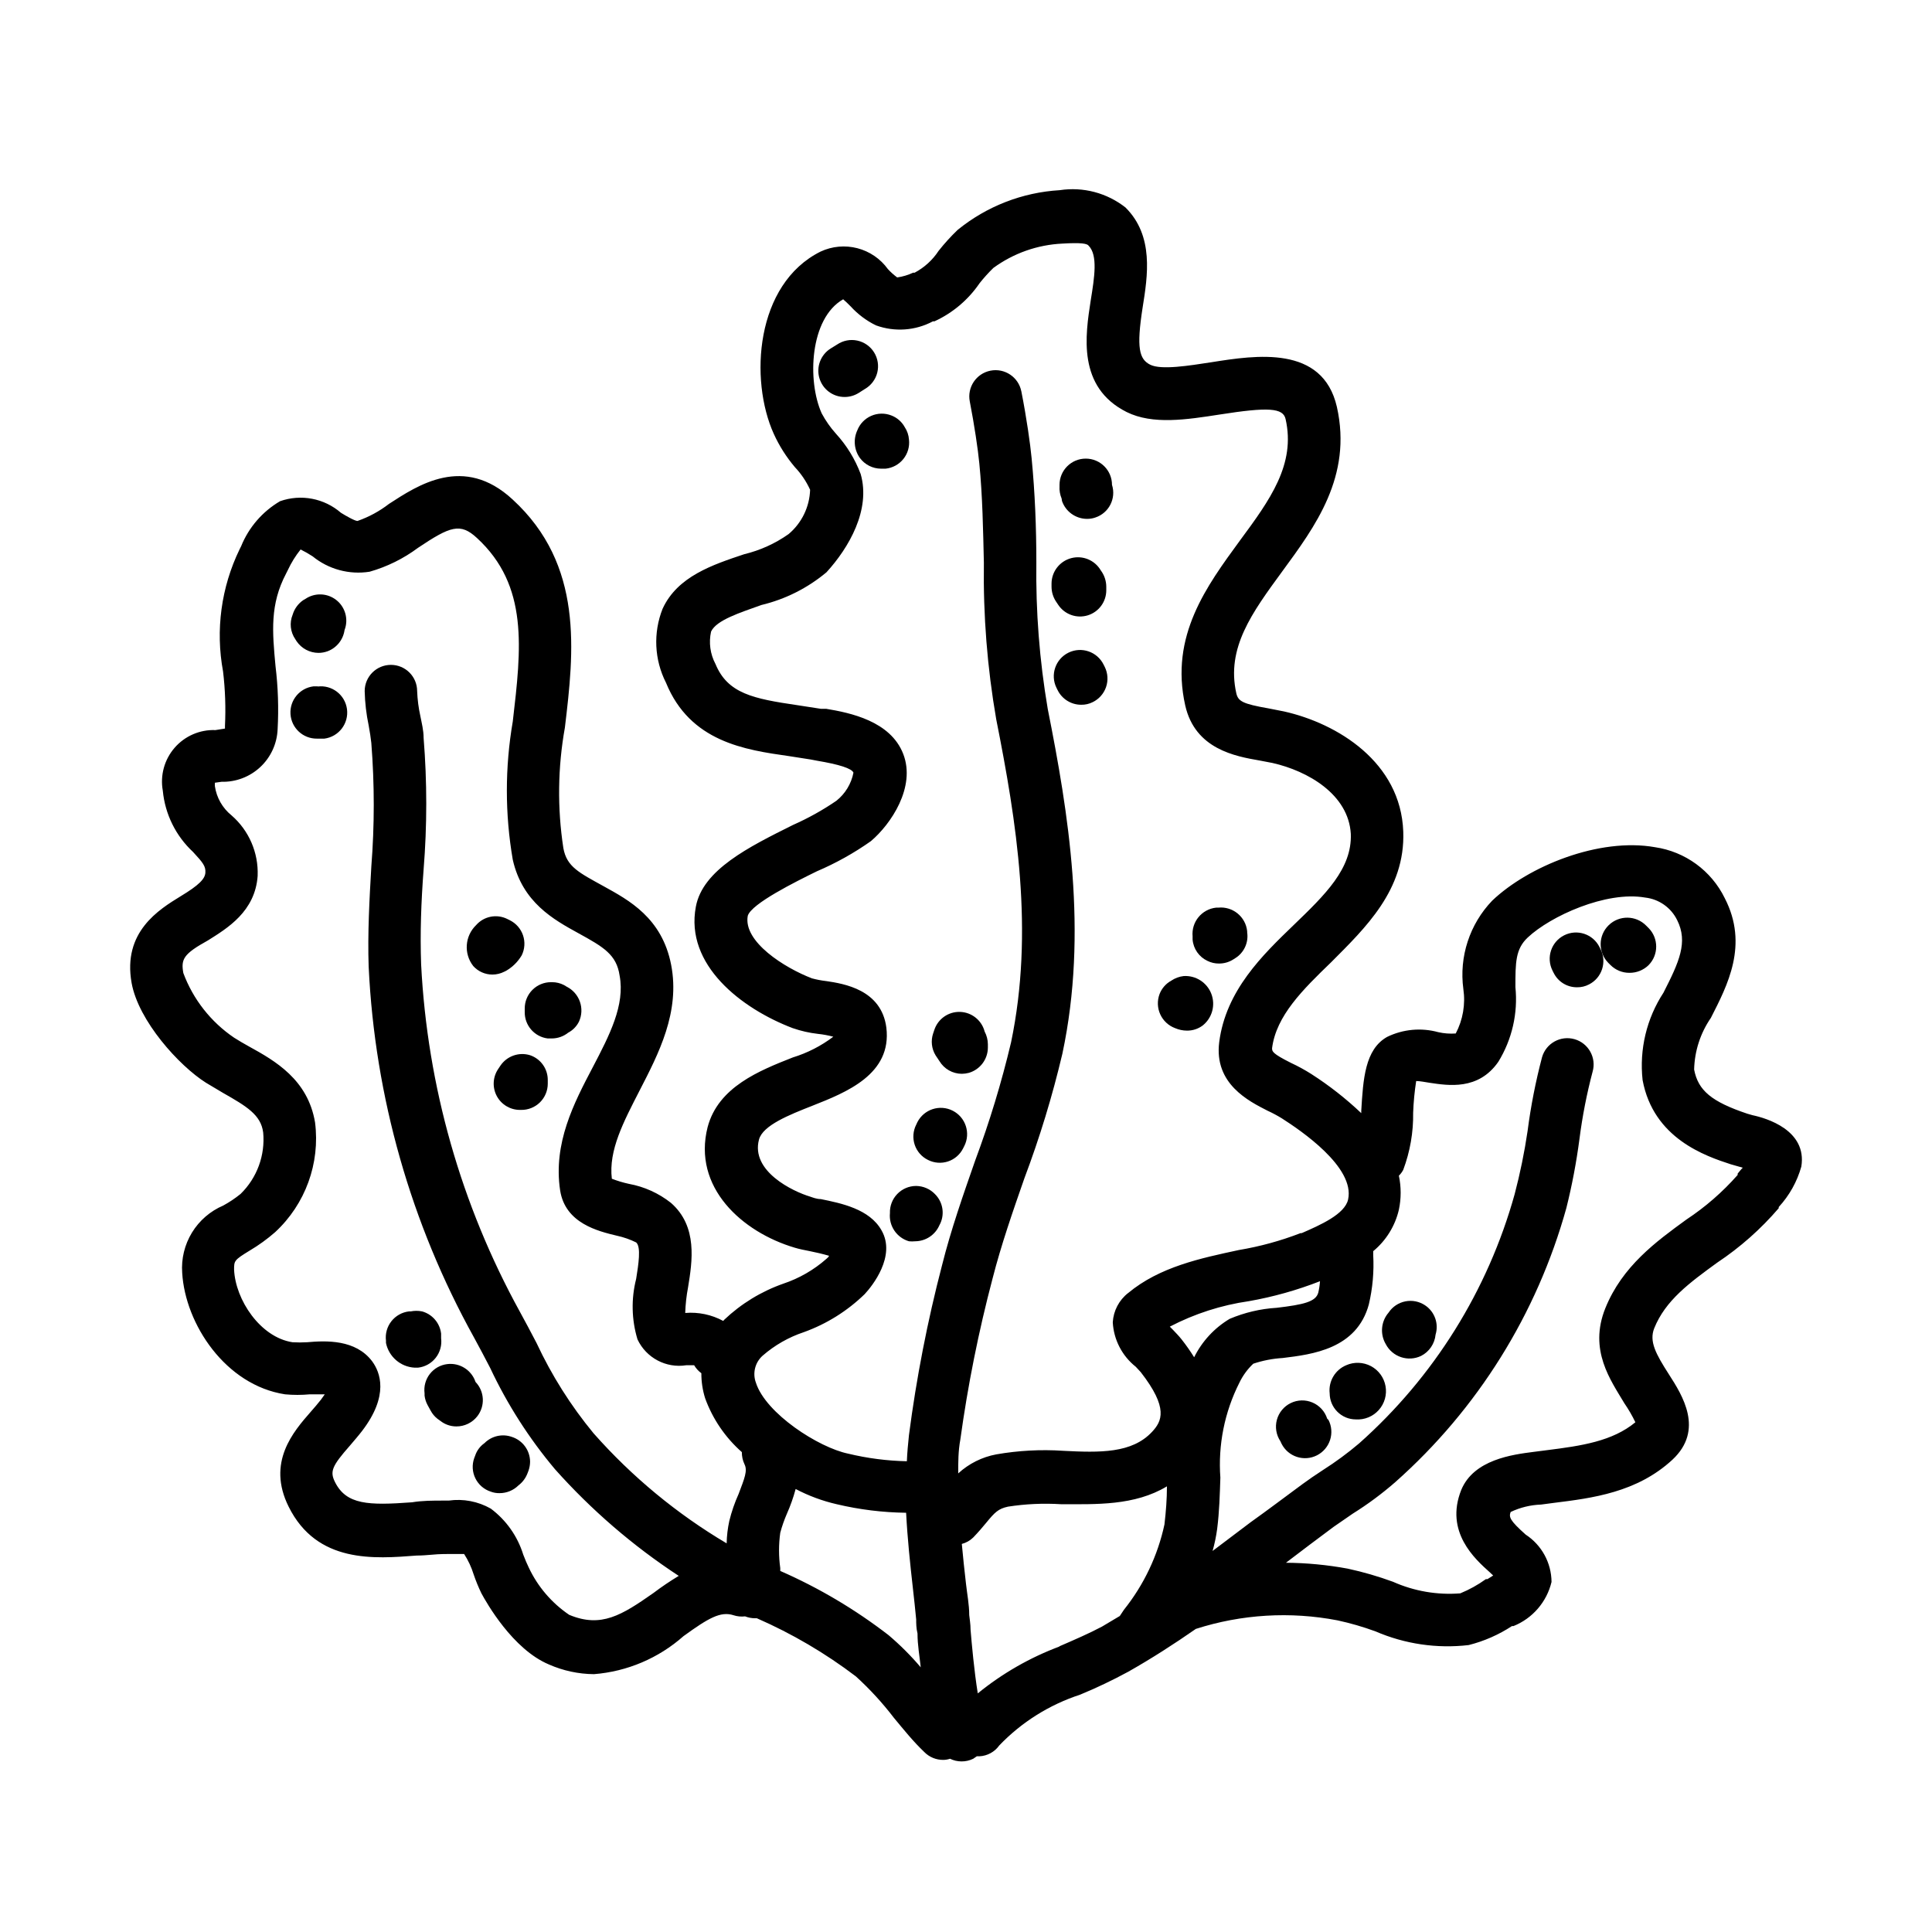<?xml version="1.0" encoding="UTF-8"?>
<!-- Uploaded to: ICON Repo, www.svgrepo.com, Generator: ICON Repo Mixer Tools -->
<svg fill="#000000" width="800px" height="800px" version="1.1" viewBox="144 144 512 512" xmlns="http://www.w3.org/2000/svg">
 <g>
  <path d="m608.48 439.55-1.41-0.402c-9.473-3.176-13.047-6.144-14.105-11.688h-0.004c0.113-4.902 1.652-9.664 4.434-13.703 4.383-8.613 10.078-19.348 3.68-31.738v-0.004c-3.559-7.277-10.477-12.328-18.492-13.5-14.812-2.621-33.555 5.039-43.125 14.156-5.988 6.234-8.809 14.859-7.656 23.426 0.594 4.043-0.113 8.172-2.016 11.789-1.555 0.109-3.117-0.008-4.637-0.352-4.519-1.242-9.336-0.793-13.551 1.258-5.894 3.324-6.348 11.234-6.852 19.598v0.605c-4.082-3.871-8.516-7.344-13.25-10.379-1.715-1.086-3.5-2.062-5.344-2.922-5.039-2.519-5.039-3.074-5.039-3.93 1.109-8.613 8.16-15.516 15.668-22.773 9.02-9.066 19.652-19.141 19.098-34.609-0.656-18.391-17.434-28.668-31.59-31.84l-4.082-0.805c-6.953-1.211-8.062-1.914-8.566-3.981-2.719-12.043 4.18-21.41 12.141-32.293 8.715-11.891 18.641-25.191 14.508-43.629-3.777-16.473-21.512-13.703-33.25-11.84-5.894 0.906-13.301 2.117-16.223 0.656-2.922-1.461-3.68-4.434-2.016-15.113 1.359-8.465 3.023-18.992-4.484-26.5l0.008-0.008c-4.934-3.902-11.266-5.582-17.484-4.633-9.898 0.586-19.363 4.269-27.055 10.527-1.805 1.73-3.488 3.582-5.039 5.543-1.594 2.434-3.777 4.426-6.348 5.793h-0.402c-1.34 0.629-2.766 1.055-4.231 1.262-0.891-0.66-1.719-1.402-2.469-2.219-1.973-2.727-4.828-4.68-8.086-5.527-3.254-0.844-6.703-0.527-9.75 0.895-17.281 8.613-18.895 33.957-12.395 48.316v-0.004c1.449 3.184 3.332 6.152 5.594 8.82 1.668 1.758 3.027 3.785 4.031 5.992-0.148 4.543-2.219 8.812-5.695 11.738-3.555 2.512-7.555 4.324-11.789 5.344-8.262 2.769-17.684 5.844-21.613 14.461v-0.004c-2.523 6.359-2.195 13.5 0.906 19.598 6.398 15.668 20.906 17.785 32.598 19.445l5.793 0.906 1.562 0.301c5.996 1.008 9.27 2.066 9.723 3.176v0.004c-0.574 2.945-2.18 5.59-4.531 7.457-3.625 2.481-7.473 4.621-11.488 6.398-11.738 5.844-23.93 11.891-25.746 21.664-2.922 15.418 12.043 27.004 25.695 32.195v-0.004c2.152 0.746 4.383 1.254 6.648 1.512 1.379 0.141 2.746 0.395 4.082 0.754-3.227 2.445-6.859 4.305-10.73 5.492-8.816 3.477-19.75 7.809-22.57 18.438-4.082 15.973 9.117 27.863 23.125 31.996 1.16 0.352 2.469 0.605 3.981 0.906 1.512 0.301 3.273 0.707 5.039 1.211 0 0.301-0.453 0.605-0.707 0.855-3.32 2.918-7.191 5.144-11.387 6.547-5.84 2.051-11.18 5.312-15.668 9.574l-0.25 0.301h-0.004c-3.078-1.668-6.582-2.402-10.074-2.113 0.074-2.285 0.328-4.559 0.754-6.805 1.109-6.801 2.621-16.121-4.535-22.371l0.004 0.004c-3.242-2.566-7.066-4.297-11.137-5.039-1.543-0.332-3.059-0.789-4.531-1.359-0.906-7.559 3.125-15.113 7.356-23.375 5.039-9.773 10.781-20.809 8.363-33.301-2.418-12.496-11.285-17.18-17.836-20.809-6.551-3.629-9.824-5.141-10.73-10.129-1.625-10.598-1.488-21.387 0.402-31.941 2.418-20.152 5.039-43.125-13.855-60.457-12.949-11.992-25.191-3.727-32.746 1.16-2.527 1.953-5.352 3.484-8.363 4.535-0.707 0-3.074-1.359-4.383-2.168-2.18-1.891-4.816-3.172-7.648-3.711-2.832-0.539-5.758-0.32-8.477 0.637-4.664 2.731-8.297 6.93-10.328 11.941l-0.402 0.805c-4.883 10.055-6.422 21.406-4.383 32.395 0.57 4.781 0.738 9.602 0.504 14.41v0.707l-2.519 0.402c-4.133-0.16-8.117 1.566-10.828 4.691s-3.863 7.309-3.125 11.379c0.59 6.207 3.441 11.98 8.008 16.223 2.719 2.922 3.375 3.828 3.273 5.492-0.102 1.664-1.715 3.324-6.551 6.246-5.742 3.527-15.418 9.422-13 22.973 1.812 10.078 12.594 21.965 19.699 26.449l4.484 2.672c6.297 3.578 10.078 5.844 10.68 10.48h0.004c0.574 6.066-1.629 12.07-5.992 16.324-1.434 1.16-2.969 2.191-4.586 3.07-3.445 1.473-6.344 3.981-8.297 7.176-1.949 3.199-2.856 6.926-2.586 10.66 0.805 13.602 11.488 29.773 27.258 32.195 2.176 0.203 4.371 0.203 6.547 0h3.981l-1.008 1.41c-0.855 1.109-1.762 2.117-2.672 3.176-4.684 5.34-11.738 13.453-5.894 25.191 7.508 15.113 22.773 13.805 33.957 12.949 2.57 0 5.039-0.402 7.152-0.402l2.371-0.004h3.023c1.082 1.672 1.93 3.484 2.519 5.391 0.586 1.719 1.273 3.402 2.066 5.035 1.309 2.418 8.262 14.812 17.887 18.844h-0.004c3.766 1.66 7.828 2.535 11.941 2.57 8.797-0.691 17.125-4.231 23.73-10.078 6.551-4.734 9.773-6.648 13.25-5.543v0.004c0.988 0.324 2.039 0.426 3.074 0.301 0.836 0.328 1.723 0.496 2.617 0.504h0.504c9.332 4.082 18.141 9.254 26.25 15.418 3.68 3.352 7.051 7.027 10.074 10.98 2.519 3.023 5.039 6.195 8.062 9.07 1.328 1.344 3.148 2.09 5.039 2.066 0.598-0.008 1.195-0.109 1.762-0.305 0.941 0.461 1.977 0.699 3.023 0.707 1.082 0.012 2.152-0.23 3.125-0.707l0.957-0.656h0.707l-0.004 0.004c2.094-0.105 4.027-1.164 5.242-2.875 5.922-6.176 13.277-10.793 21.41-13.449 4.371-1.805 8.641-3.84 12.797-6.098 6.144-3.477 12.09-7.305 17.887-11.336 12.121-3.891 25.027-4.668 37.531-2.266 3.426 0.738 6.793 1.715 10.078 2.922 7.766 3.356 16.281 4.609 24.688 3.629 4.082-1.027 7.965-2.731 11.484-5.039h0.402c5.055-2.035 8.809-6.391 10.078-11.688-0.039-5.066-2.609-9.777-6.852-12.547-4.231-3.777-4.484-4.637-3.981-5.996 2.523-1.199 5.269-1.867 8.062-1.965l3.426-0.453c10.078-1.258 21.965-2.719 31.387-11.438 8.465-7.91 2.621-17.078-0.906-22.57s-5.289-8.766-3.93-12.242c2.973-7.406 9.32-12.043 16.727-17.434v0.004c6.059-4.035 11.535-8.883 16.273-14.41v-0.301c2.816-3.055 4.871-6.731 5.992-10.73 1.562-9.676-9.32-12.848-12.895-13.605zm-148.02 64.137c-1.02-1.641-2.129-3.223-3.328-4.738-0.707-0.906-1.562-1.762-2.367-2.621v0.004c-0.262-0.242-0.516-0.492-0.754-0.758 6.555-3.418 13.641-5.699 20.957-6.75 6.441-1.133 12.754-2.906 18.844-5.289-0.066 1.016-0.219 2.027-0.453 3.023-0.656 2.418-3.828 3.176-11.082 4.031l-0.004-0.004c-4.266 0.266-8.457 1.254-12.395 2.922-4.051 2.418-7.32 5.953-9.418 10.18zm-114.37-0.402c3.195-2.789 6.91-4.91 10.934-6.25 6.031-2.172 11.527-5.609 16.121-10.074 2.016-2.168 8.363-10.078 4.484-16.879-3.176-5.691-10.68-7.203-16.121-8.312-1.109 0-2.215-0.453-2.82-0.656-4.535-1.359-15.77-6.699-13.551-15.113 1.008-3.777 8.012-6.551 14.156-8.969 8.918-3.527 21.109-8.312 19.598-20.707-1.309-10.078-11.234-11.637-16.02-12.344l-0.004 0.004c-1.242-0.145-2.469-0.383-3.676-0.707-7.254-2.769-18.289-9.723-17.027-16.574 0.957-3.223 12.645-9.02 18.289-11.789h-0.004c5.055-2.156 9.871-4.84 14.359-8.012 5.289-4.484 11.941-14.309 8.566-23.074s-14.105-10.934-20.453-11.992h-1.41l-6.195-0.957c-11.688-1.715-18.488-3.074-21.715-10.934h-0.004c-1.391-2.625-1.801-5.66-1.16-8.562 1.41-3.074 7.758-5.039 13.352-7.055 6.336-1.52 12.23-4.484 17.23-8.664 5.945-6.5 11.789-16.574 9.066-26.047-1.48-3.945-3.703-7.57-6.547-10.68-1.473-1.641-2.742-3.449-3.781-5.391-3.879-8.613-3.176-25.191 5.691-30.23 0.555 0.453 1.359 1.258 1.965 1.863h0.004c1.895 2.086 4.168 3.797 6.699 5.039 4.961 1.809 10.457 1.426 15.113-1.059h0.406c4.82-2.211 8.949-5.695 11.938-10.074 1.137-1.441 2.367-2.801 3.68-4.082 5.332-3.898 11.691-6.141 18.289-6.449 5.039-0.301 6.551 0 6.953 0.555 2.469 2.519 1.562 8.312 0.555 14.508-1.41 9.168-3.629 22.973 9.523 29.574 6.902 3.426 15.922 2.016 24.688 0.656 12.848-2.016 16.777-1.762 17.434 1.211 2.719 11.992-4.133 21.41-12.141 32.242-8.715 11.941-18.59 25.191-14.461 43.629 2.621 11.637 13.352 13.504 19.699 14.609l3.426 0.656c9.371 2.117 20.152 8.312 20.758 18.793 0.352 9.219-6.801 16.121-15.113 24.133-8.32 8.008-17.992 17.379-19.758 31.035-1.41 11.082 7.859 15.668 12.797 18.188 1.297 0.594 2.559 1.27 3.777 2.016 5.039 3.223 19.445 12.949 17.582 21.512-0.855 3.93-7.457 6.801-12.293 8.918h-0.301c-5.289 2.047-10.777 3.547-16.371 4.484-10.078 2.168-20.957 4.434-29.32 11.387l-0.004-0.004c-2.414 1.879-3.898 4.707-4.078 7.762 0.25 4.621 2.469 8.91 6.094 11.789l1.309 1.41c7.457 9.574 5.594 13.047 3.023 15.82-5.34 5.742-13.805 5.543-23.629 5.039v-0.004c-5.91-0.387-11.848-0.066-17.684 0.957-3.762 0.703-7.254 2.449-10.074 5.039 0-2.973 0-5.945 0.555-8.918 1.984-14.418 4.844-28.703 8.562-42.773 2.266-8.867 5.391-17.836 8.414-26.5 4.066-10.789 7.434-21.828 10.078-33.051 6.852-32.145 1.562-63.984-3.879-91.34-2.188-12.844-3.199-25.863-3.023-38.895 0-9.02-0.352-18.34-1.258-27.609-0.352-3.68-1.309-10.531-2.719-17.684h-0.004c-0.754-3.769-4.418-6.215-8.188-5.465-3.769 0.75-6.219 4.418-5.465 8.188 1.211 6.246 2.168 12.695 2.519 16.375 0.855 8.664 1.008 17.684 1.211 26.449h-0.004c-0.191 13.859 0.902 27.707 3.273 41.363 5.391 27.156 10.078 56.176 3.93 85.648v-0.004c-2.523 10.633-5.703 21.102-9.52 31.34-3.125 8.969-6.398 18.238-8.766 27.711v-0.004c-3.867 14.816-6.793 29.859-8.77 45.043-0.25 2.316-0.453 4.586-0.555 6.902-5.246-0.109-10.465-0.785-15.566-2.016-7.809-1.613-21.816-10.629-24.434-18.793-0.938-2.519-0.238-5.359 1.762-7.152zm-51.238 68.668c-4.641-3.141-8.348-7.473-10.73-12.547-0.453-0.906-0.957-2.117-1.461-3.426-1.508-4.871-4.523-9.141-8.613-12.191-3.375-1.914-7.293-2.66-11.137-2.117h-1.461c-2.719 0-5.543 0-8.262 0.453-11.586 0.855-17.383 0.656-20.402-5.34-1.41-2.82-0.855-4.231 3.981-9.723 1.059-1.258 2.168-2.519 3.176-3.828 7.254-9.473 4.785-15.617 2.672-18.488-4.383-5.793-12.141-5.492-17.23-5.039h-0.004c-1.293 0.078-2.59 0.078-3.879 0-8.516-1.309-15.113-11.234-15.469-19.246 0-2.316 0-2.519 4.133-5.039 2.394-1.418 4.656-3.055 6.75-4.887 8.012-7.414 11.953-18.238 10.578-29.07-1.914-11.387-10.578-16.324-17.531-20.152-1.359-0.754-2.672-1.512-3.93-2.316-6.156-4.172-10.855-10.16-13.449-17.129-0.656-3.68 0-5.039 6.551-8.664 5.039-3.176 12.496-7.609 13.148-17.129l-0.004-0.004c0.234-6.094-2.301-11.965-6.902-15.969-2.406-1.934-3.988-4.707-4.43-7.758-0.023-0.305-0.023-0.605 0-0.91l1.762-0.25c3.805 0.094 7.496-1.309 10.277-3.91 2.781-2.602 4.426-6.191 4.586-9.996 0.305-5.582 0.121-11.176-0.555-16.727-0.855-9.168-1.512-16.375 2.82-24.586l0.453-0.906c0.902-1.941 2.035-3.769 3.375-5.441 1.094 0.543 2.152 1.148 3.176 1.812 4.231 3.449 9.723 4.934 15.113 4.082 4.633-1.316 8.984-3.469 12.848-6.348 8.516-5.691 11.184-6.699 15.617-2.57 13.703 12.648 11.738 29.223 9.473 48.617-2.09 12.121-2.09 24.508 0 36.629 2.57 11.336 10.832 15.871 17.434 19.496 6.602 3.629 10.078 5.644 10.883 11.234 1.461 7.758-2.672 15.77-7.106 24.234-5.039 9.574-10.531 20.152-8.664 32.648 1.359 8.766 10.078 10.832 15.113 12.043v-0.004c1.742 0.383 3.434 0.977 5.035 1.766 1.359 1.16 0.605 5.894 0 9.672-1.344 5.273-1.219 10.812 0.355 16.02 2.309 4.914 7.586 7.707 12.945 6.852h2.066c0.488 0.828 1.141 1.551 1.914 2.117-0.008 2.258 0.332 4.5 1.008 6.652 1.996 5.488 5.34 10.391 9.723 14.258-0.012 1.113 0.23 2.215 0.707 3.223 0.855 1.715 0 3.727-1.562 7.859-1.039 2.305-1.867 4.699-2.469 7.152-0.426 1.957-0.664 3.945-0.703 5.945-13.203-7.824-25.105-17.668-35.27-29.168-6.031-7.305-11.109-15.348-15.113-23.934-1.461-2.769-2.922-5.594-4.434-8.312-15.566-28.289-24.508-59.746-26.148-91.996-0.301-8.262 0-16.574 0.656-25.191v0.004c0.934-11.605 0.934-23.262 0-34.863 0-2.016-0.504-3.93-0.855-5.742v-0.004c-0.488-2.184-0.773-4.41-0.859-6.648 0-3.84-3.109-6.953-6.949-6.953s-6.953 3.113-6.953 6.953c0.07 3.066 0.426 6.117 1.059 9.117 0.301 1.664 0.555 3.223 0.707 4.684l-0.004 0.004c0.855 10.863 0.855 21.781 0 32.645-0.504 8.715-1.008 17.734-0.707 26.652h0.004c1.641 34.441 11.191 68.039 27.91 98.191 1.461 2.672 2.871 5.34 4.281 8.062 4.539 9.66 10.312 18.684 17.18 26.852 9.648 10.82 20.672 20.324 32.797 28.266-2.309 1.395-4.547 2.906-6.699 4.535-8.414 5.894-13.855 9.32-22.32 5.793zm84.641 5.391c-8.84-6.828-18.484-12.547-28.715-17.027v-0.754-0.004c-0.434-3.109-0.434-6.262 0-9.371 0.461-1.719 1.051-3.402 1.762-5.039 0.941-2.117 1.715-4.309 2.316-6.547 3.438 1.809 7.098 3.164 10.883 4.031 6.027 1.43 12.195 2.191 18.391 2.266 0.352 6.801 1.059 13.504 1.812 20.152 0.301 2.719 0.605 5.391 0.855 8.113 0 1.008 0 2.316 0.352 3.727 0 3.074 0.555 6.047 0.855 8.969h0.004c-2.602-3.066-5.449-5.914-8.516-8.516zm45.344 2.973c-7.867 2.938-15.203 7.141-21.715 12.445-0.957-5.894-1.613-13.25-1.914-16.879 0-1.512-0.25-2.82-0.352-3.879 0-2.769-0.555-5.543-0.855-8.262-0.402-3.578-0.805-7.106-1.109-10.578v-0.004c1.141-0.297 2.18-0.887 3.023-1.711 1.359-1.41 2.469-2.719 3.426-3.879 2.316-2.82 3.223-3.727 5.742-4.281v-0.004c4.664-0.727 9.395-0.945 14.105-0.652 9.219 0 19.445 0.453 28.062-4.734 0 3.273-0.25 6.602-0.656 10.078l0.004-0.004c-1.777 8.27-5.453 16.012-10.734 22.621l-1.109 1.664-4.734 2.82c-3.426 1.812-7.254 3.473-11.336 5.238zm179.66-125.3v0.352c-3.992 4.531-8.566 8.512-13.605 11.84-7.961 5.793-16.977 12.344-21.461 23.477-4.484 11.133 1.461 19.145 5.039 25.191 1.102 1.602 2.082 3.285 2.922 5.039-6.098 5.035-14.258 6.246-23.527 7.406l-3.527 0.453c-5.492 0.707-15.77 2.016-19.094 10.078-4.434 11.133 3.68 18.34 7.559 21.816l0.906 0.855-1.512 0.957h-0.402l-0.004-0.004c-2.109 1.523-4.394 2.789-6.801 3.777-6.109 0.484-12.238-0.574-17.836-3.07-3.91-1.434-7.918-2.598-11.988-3.477-5.402-1-10.883-1.523-16.375-1.562 4.18-3.176 8.414-6.398 12.645-9.523l5.039-3.477c3.977-2.484 7.75-5.281 11.285-8.363 21.805-19.336 37.551-44.566 45.344-72.648 1.508-6.039 2.668-12.164 3.477-18.34 0.77-5.996 1.93-11.938 3.477-17.781 1.059-3.703-1.086-7.559-4.785-8.617-3.703-1.059-7.559 1.086-8.617 4.785-1.695 6.43-2.977 12.957-3.828 19.551-0.832 5.633-1.977 11.219-3.426 16.727-7.098 25.52-21.406 48.453-41.211 66.047-3.027 2.57-6.223 4.926-9.574 7.055-2.016 1.309-3.93 2.621-5.492 3.777-4.586 3.375-9.168 6.852-13.703 10.078l-10.078 7.609 0.004-0.004c0.539-1.898 0.941-3.836 1.207-5.793 0.605-4.734 0.707-9.27 0.855-13.602h0.004c-0.641-8.699 1.102-17.406 5.035-25.191 0.906-1.891 2.152-3.598 3.68-5.039 2.523-0.844 5.148-1.352 7.809-1.512 7.809-0.957 19.598-2.367 22.824-14.207h-0.004c1.012-4.289 1.402-8.699 1.16-13.098v-1.008c3.41-2.816 5.801-6.676 6.801-10.984 0.629-2.973 0.629-6.043 0-9.016 0.469-0.457 0.859-0.984 1.16-1.562 1.809-4.832 2.699-9.957 2.621-15.113 0.102-2.82 0.371-5.629 0.805-8.414 1.008 0 2.469 0.301 3.477 0.453 5.039 0.754 13 2.066 18.289-5.543 3.641-5.922 5.234-12.883 4.531-19.801 0-6.5 0-10.078 3.273-13.148 5.996-5.644 20.758-12.395 31.137-10.578 3.664 0.418 6.856 2.68 8.465 5.992 2.922 5.844 0.504 11.082-3.629 19.195h0.004c-4.481 6.848-6.441 15.043-5.543 23.176 2.871 15.516 16.727 20.152 23.375 22.32l2.117 0.605 1.059 0.301c-0.352 0.301-0.805 0.906-1.359 1.562z"/>
  <path d="m425.44 276.77c0.977 2.816 3.621 4.711 6.598 4.738 0.754 0.008 1.504-0.109 2.219-0.355 3.609-1.176 5.59-5.047 4.434-8.664 0-3.84-3.113-6.953-6.953-6.953-3.84 0-6.953 3.113-6.953 6.953v0.352c-0.07 1.121 0.121 2.242 0.555 3.277z"/>
  <path d="m424.43 304.27c1.699 2.562 4.879 3.703 7.816 2.809 2.941-0.895 4.945-3.613 4.93-6.688v-0.906c-0.008-1.562-0.52-3.082-1.461-4.332-1.586-2.715-4.785-4.039-7.824-3.242-3.039 0.801-5.176 3.523-5.223 6.668v0.906c0.004 1.379 0.406 2.727 1.156 3.879z"/>
  <path d="m436.47 320.14c-1.695-3.449-5.867-4.871-9.32-3.176-3.449 1.699-4.871 5.871-3.172 9.324l0.301 0.605v-0.004c1.172 2.379 3.598 3.883 6.25 3.879 1.066 0.02 2.121-0.223 3.07-0.703 1.66-0.812 2.926-2.254 3.523-4.004 0.594-1.746 0.469-3.66-0.348-5.316z"/>
  <path d="m392.95 425.19c1.254 2.09 3.508 3.371 5.945 3.379 0.629-0.008 1.254-0.094 1.863-0.254 2.981-0.871 5.027-3.598 5.039-6.699v-0.906c-0.016-1.164-0.309-2.305-0.855-3.328-0.773-2.996-3.434-5.125-6.527-5.219s-5.875 1.871-6.824 4.816l-0.301 0.906h-0.004c-0.648 1.934-0.406 4.055 0.656 5.793z"/>
  <path d="m389.92 451.39c1.641 0.84 3.551 0.984 5.301 0.41 1.754-0.578 3.199-1.832 4.019-3.484l0.301-0.605 0.004 0.004c1.738-3.438 0.359-7.633-3.074-9.371-3.438-1.742-7.633-0.363-9.371 3.07l-0.301 0.656h-0.004c-0.832 1.648-0.973 3.562-0.387 5.312 0.586 1.754 1.852 3.195 3.512 4.008z"/>
  <path d="m384.88 472.95c0.555 0.055 1.109 0.055 1.664 0 2.781-0.023 5.285-1.684 6.398-4.231 1.512-2.703 1.035-6.082-1.16-8.262-1.316-1.375-3.133-2.156-5.035-2.168-1.883 0.012-3.676 0.785-4.977 2.144-1.301 1.355-1.996 3.184-1.926 5.059-0.332 3.375 1.785 6.504 5.035 7.457z"/>
  <path d="m495.72 519.96c-0.613-1.918-2.031-3.477-3.883-4.269-1.848-0.797-3.953-0.75-5.766 0.129s-3.156 2.496-3.684 4.441c-0.527 1.945-0.184 4.019 0.938 5.691l0.301 0.656h0.004c1.738 3.438 5.934 4.812 9.367 3.074 1.652-0.836 2.902-2.293 3.481-4.051 0.574-1.758 0.43-3.672-0.406-5.32z"/>
  <path d="m500.76 505.8c-2.957 1.234-4.742 4.273-4.383 7.457 0.027 3.82 3.129 6.902 6.949 6.902 2.301 0.145 4.539-0.777 6.07-2.496 1.535-1.723 2.191-4.051 1.785-6.316-0.406-2.269-1.828-4.227-3.863-5.309-2.035-1.078-4.453-1.168-6.559-0.238z"/>
  <path d="m521.67 489.93c-1.535-1.035-3.418-1.414-5.234-1.055s-3.414 1.426-4.438 2.969c-2.019 2.336-2.324 5.699-0.758 8.363 1.773 3.398 5.918 4.777 9.371 3.121 2.156-1.105 3.598-3.231 3.832-5.641 0.887-2.914-0.238-6.066-2.773-7.758z"/>
  <path d="m567.87 394.96c-1.723-3.438-5.91-4.824-9.344-3.098-3.438 1.723-4.824 5.906-3.102 9.344l0.301 0.605h0.004c1.16 2.359 3.566 3.848 6.195 3.828 1.105 0.02 2.199-0.238 3.176-0.754 3.414-1.73 4.789-5.898 3.074-9.32z"/>
  <path d="m580.87 389.92-0.605-0.605c-2.715-2.781-7.168-2.836-9.949-0.125-2.785 2.715-2.84 7.168-0.129 9.949l0.605 0.605c1.336 1.336 3.152 2.078 5.039 2.066 1.879 0.012 3.684-0.711 5.039-2.016 2.715-2.731 2.715-7.144 0-9.875z"/>
  <path d="m284.43 423.63c-2.93-0.883-6.09 0.238-7.809 2.769l-0.605 0.906c-1.438 2.137-1.574 4.891-0.363 7.16 1.215 2.269 3.582 3.68 6.156 3.672h0.301c1.863 0.027 3.656-0.695 4.984-2 1.324-1.309 2.07-3.09 2.07-4.953v-0.957c0.02-2.992-1.891-5.66-4.734-6.598z"/>
  <path d="m289.16 419.2h1.109c1.555-0.012 3.062-0.543 4.281-1.512 1.238-0.652 2.242-1.672 2.871-2.922 1.605-3.457 0.176-7.559-3.223-9.273l-0.758-0.453c-0.965-0.496-2.035-0.754-3.121-0.754h-0.305c-1.852 0-3.629 0.738-4.934 2.055-1.305 1.312-2.031 3.094-2.019 4.949v0.906c-0.051 3.547 2.578 6.566 6.098 7.004z"/>
  <path d="m274.5 402.27c1.086-0.004 2.156-0.262 3.125-0.754l0.605-0.301-0.004-0.004c1.66-0.984 3.043-2.371 4.031-4.031 0.816-1.656 0.941-3.57 0.348-5.316-0.594-1.75-1.863-3.191-3.519-4.004l-0.605-0.301c-2.816-1.426-6.238-0.762-8.312 1.613-2.988 2.883-3.316 7.559-0.758 10.832 1.297 1.445 3.148 2.269 5.09 2.266z"/>
  <path d="m260.9 498.64v-1.211c-0.328-2.805-2.32-5.133-5.039-5.894-1-0.199-2.027-0.199-3.023 0h-0.453c-1.84 0.215-3.519 1.156-4.664 2.613-1.145 1.457-1.66 3.309-1.434 5.148v0.605-0.004c0.754 3.66 3.879 6.352 7.609 6.551h0.855c1.859-0.199 3.559-1.141 4.715-2.613 1.156-1.469 1.672-3.34 1.434-5.195z"/>
  <path d="m270.47 519.35c2.144-2.727 1.953-6.617-0.453-9.121-1.051-3.144-4.164-5.121-7.457-4.734-1.836 0.215-3.512 1.156-4.648 2.613-1.133 1.457-1.637 3.312-1.398 5.144v0.605c0.109 0.883 0.383 1.738 0.809 2.519l0.805 1.461c0.449 0.84 1.066 1.578 1.816 2.168l0.707 0.504-0.004-0.004c1.215 0.977 2.727 1.512 4.281 1.512 2.16 0.016 4.207-0.973 5.543-2.668z"/>
  <path d="m279.64 524.79c-2.535-0.898-5.359-0.25-7.254 1.66-1.16 0.812-2.027 1.98-2.469 3.328l-0.25 0.656v-0.004c-0.621 1.758-0.508 3.691 0.32 5.359 0.824 1.672 2.289 2.934 4.062 3.508 0.738 0.281 1.527 0.418 2.316 0.402 1.887 0.008 3.699-0.734 5.039-2.062 1.102-0.84 1.941-1.977 2.418-3.277l0.25-0.656v0.004c0.258-0.746 0.395-1.531 0.406-2.32-0.012-3.016-1.965-5.68-4.84-6.598z"/>
  <path d="m463.98 398.64c0.957 0.477 2.008 0.719 3.074 0.707 1.32 0.008 2.613-0.359 3.731-1.059l0.555-0.352c2.332-1.441 3.582-4.141 3.172-6.852v-0.305c-0.398-3.836-3.82-6.625-7.656-6.246h-0.555c-3.816 0.398-6.602 3.789-6.25 7.609v0.855c0.203 2.449 1.703 4.602 3.93 5.641z"/>
  <path d="m455.42 416.47c0.988 0.426 2.047 0.648 3.125 0.656 1.504 0.02 2.977-0.457 4.18-1.359 2.516-2 3.441-5.402 2.289-8.398-1.152-3-4.121-4.902-7.328-4.703-1.172 0.137-2.293 0.551-3.273 1.211-1.434 0.781-2.543 2.051-3.125 3.574-0.648 1.746-0.582 3.676 0.195 5.367 0.773 1.691 2.191 3.008 3.938 3.652z"/>
  <path d="m373.2 247.09c1.637-0.941 2.824-2.508 3.285-4.34 0.457-1.832 0.152-3.769-0.848-5.371-0.996-1.605-2.606-2.731-4.453-3.121-1.848-0.395-3.773-0.016-5.34 1.043l-1.715 1.059 0.004-0.004c-2.637 1.648-3.859 4.848-2.992 7.836 0.867 2.984 3.609 5.031 6.719 5.012 1.301-0.004 2.574-0.371 3.68-1.059z"/>
  <path d="m383.78 257.22c-0.781-1.438-2.051-2.547-3.578-3.125-1.723-0.672-3.644-0.629-5.336 0.117-1.695 0.746-3.019 2.137-3.684 3.863-1.094 2.387-0.824 5.176 0.707 7.305 1.316 1.77 3.387 2.816 5.59 2.824h1.211c1.848-0.191 3.543-1.113 4.707-2.562 1.164-1.445 1.703-3.301 1.488-5.148-0.078-1.168-0.461-2.297-1.105-3.273z"/>
  <path d="m222.61 313.95c1.309 1.914 3.477 3.062 5.797 3.07 0.844 0 1.68-0.156 2.469-0.453 2.379-0.922 4.074-3.062 4.434-5.59 1.09-2.836 0.219-6.051-2.16-7.941-2.375-1.891-5.703-2.023-8.219-0.32l-0.605 0.352c-1.328 0.926-2.305 2.277-2.769 3.828-0.883 2.144-0.617 4.59 0.703 6.5z"/>
  <path d="m228.3 325.89h-1.211c-3.664 0.441-6.344 3.672-6.106 7.359 0.242 3.684 3.32 6.535 7.012 6.496h1.965c3.812-0.5 6.496-3.996 5.996-7.809s-3.996-6.496-7.809-5.996z"/>
 </g>
</svg>